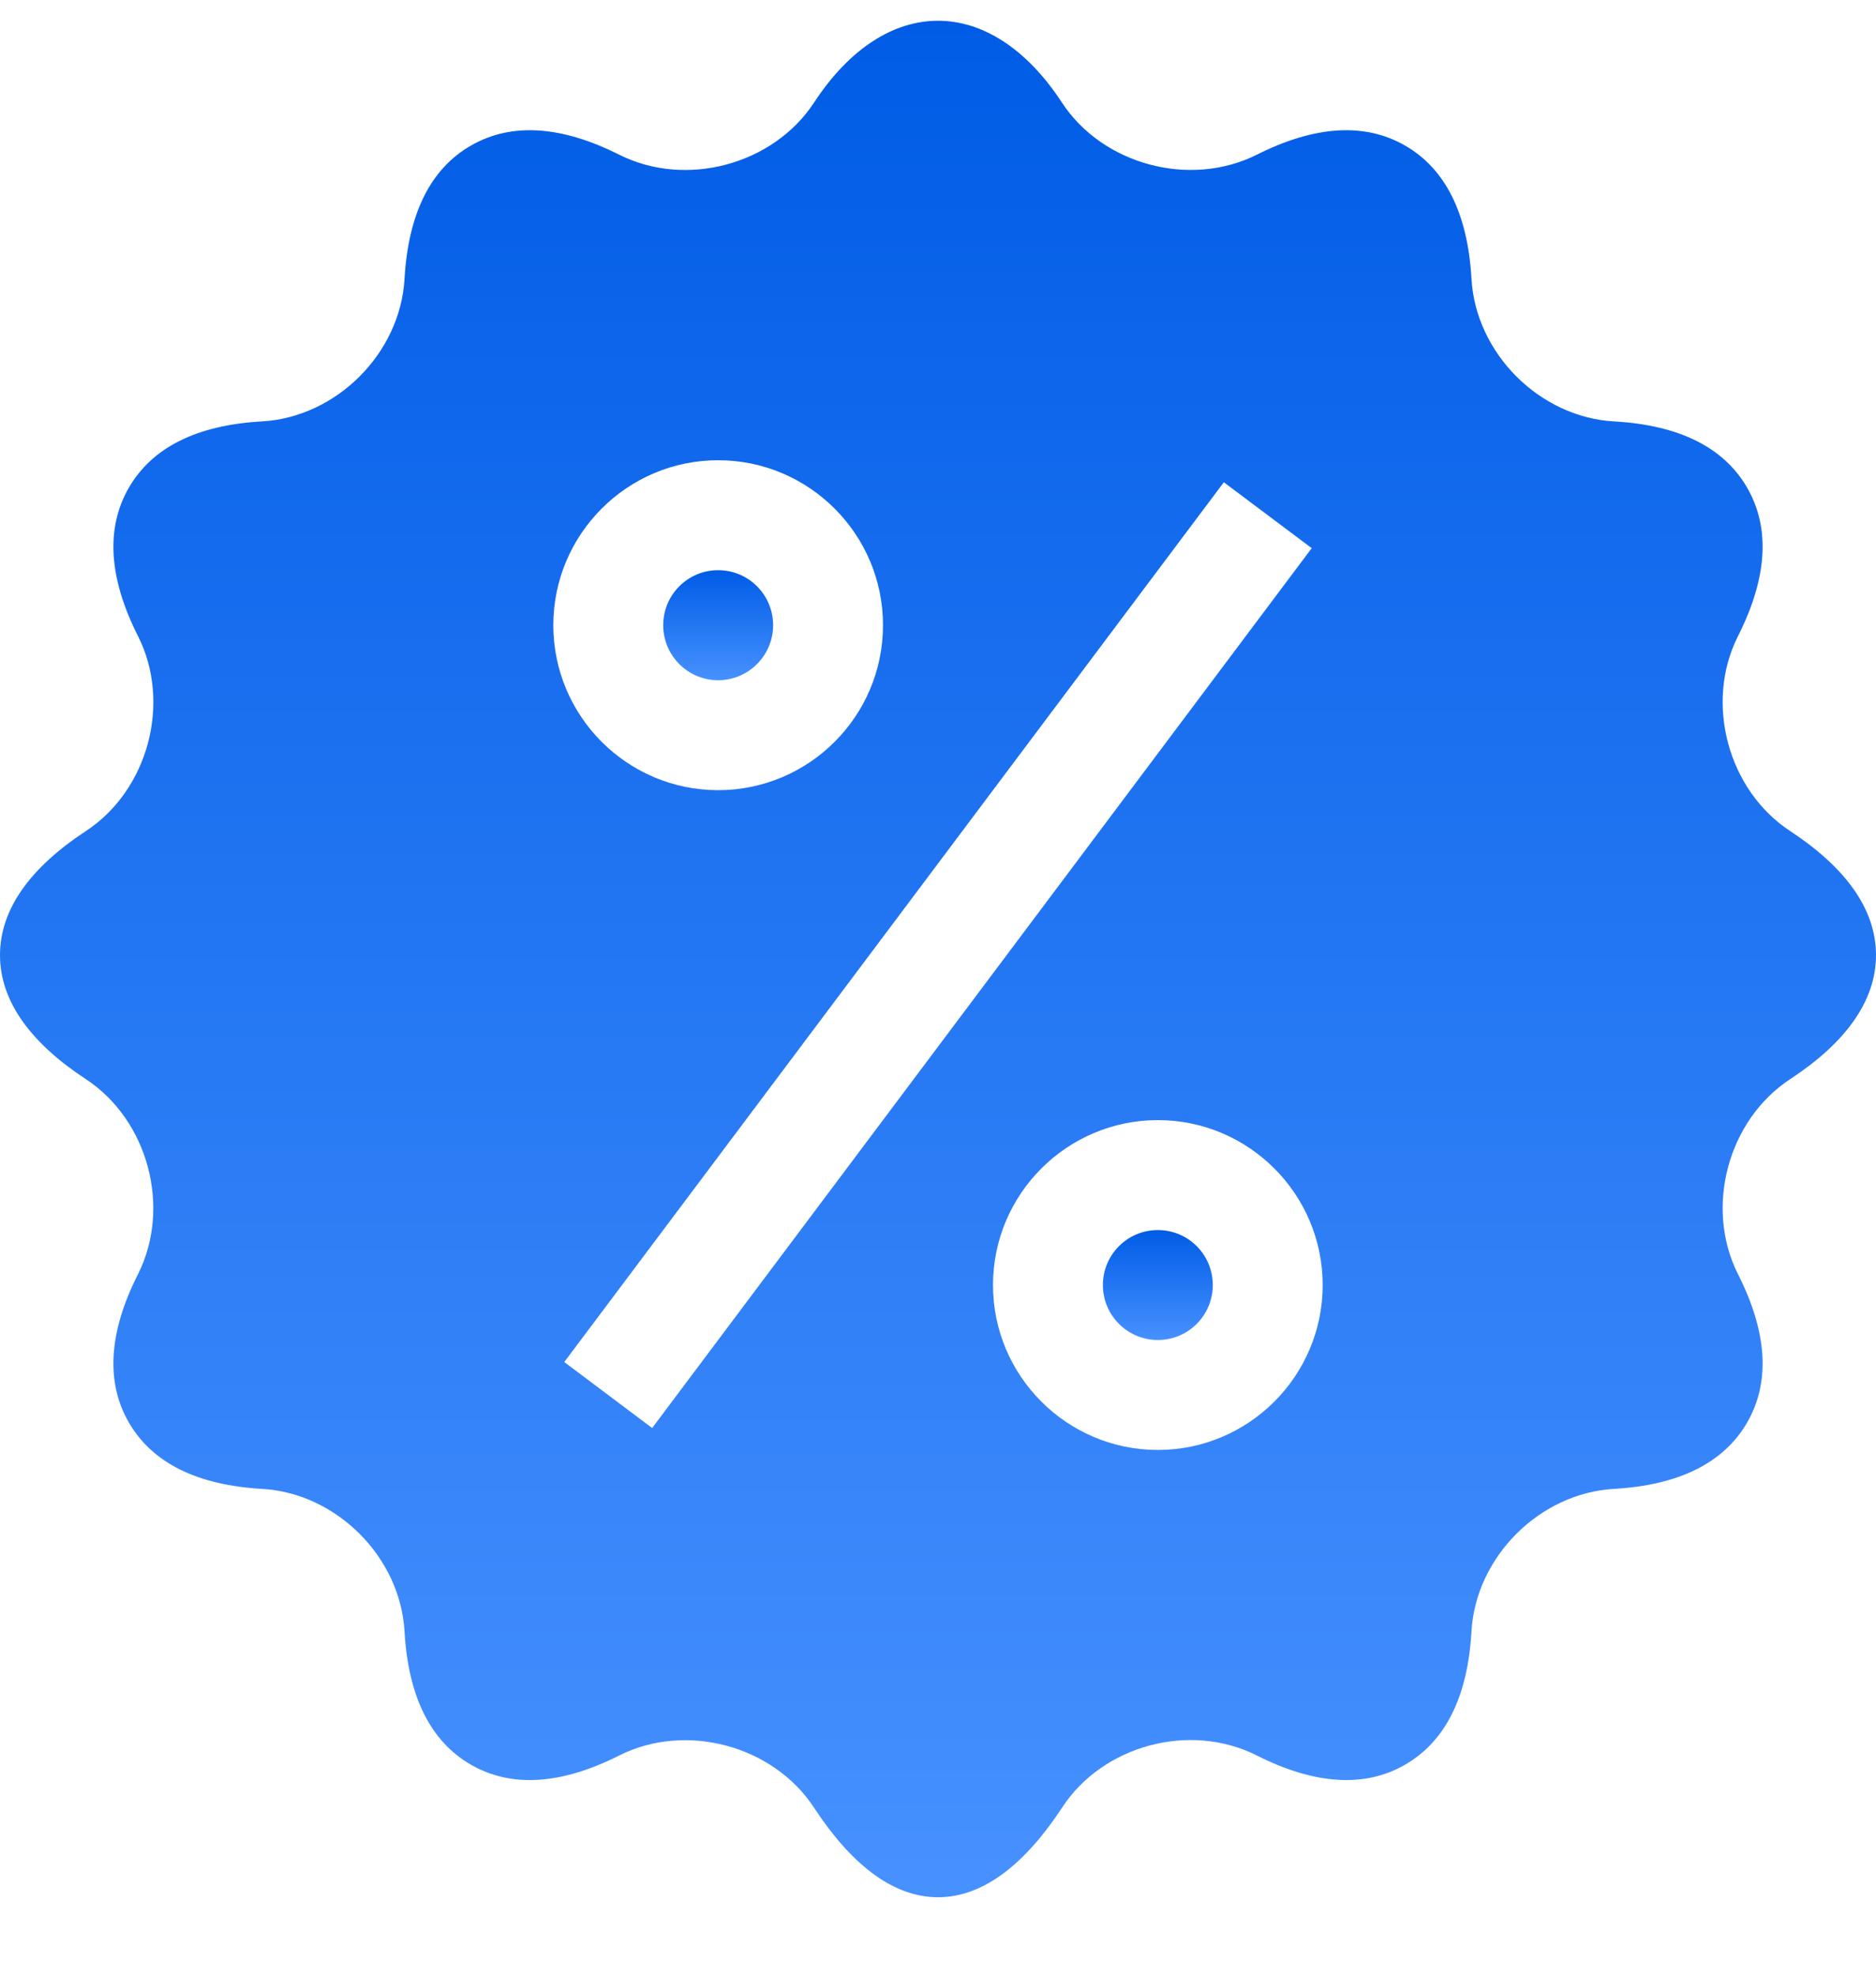 <svg width="19" height="20" viewBox="0 0 19 20" fill="none" xmlns="http://www.w3.org/2000/svg">
<path d="M11.727 13.565C12.034 13.565 12.283 13.316 12.283 13.008C12.283 12.701 12.034 12.452 11.727 12.452C11.419 12.452 11.17 12.701 11.17 13.008C11.17 13.316 11.419 13.565 11.727 13.565Z" fill="url(#paint0_linear_1431_7744)"/>
<path d="M7.273 6.886C7.581 6.886 7.83 6.636 7.83 6.329C7.83 6.021 7.581 5.772 7.273 5.772C6.966 5.772 6.717 6.021 6.717 6.329C6.717 6.636 6.966 6.886 7.273 6.886Z" fill="url(#paint1_linear_1431_7744)"/>
<path d="M18.131 8.413C17.5 8 17.262 7.114 17.602 6.44C17.9 5.851 17.931 5.346 17.695 4.937C17.459 4.529 17.006 4.303 16.347 4.266C15.593 4.224 14.945 3.576 14.903 2.821C14.865 2.163 14.64 1.709 14.231 1.474C13.823 1.239 13.318 1.27 12.729 1.566C12.054 1.904 11.168 1.669 10.755 1.038C10.032 -0.066 8.968 -0.066 8.245 1.038C7.831 1.669 6.946 1.905 6.271 1.566C5.682 1.27 5.176 1.239 4.769 1.474C4.36 1.709 4.135 2.163 4.097 2.822C4.055 3.576 3.407 4.224 2.652 4.266C1.994 4.303 1.541 4.529 1.305 4.937C1.069 5.346 1.1 5.851 1.398 6.44C1.738 7.114 1.501 8 0.868 8.414C0.317 8.776 0 9.197 0 9.669C0 10.14 0.317 10.562 0.869 10.924C1.5 11.338 1.737 12.223 1.398 12.898C1.1 13.486 1.069 13.992 1.305 14.4C1.541 14.808 1.994 15.034 2.653 15.072C3.407 15.114 4.055 15.762 4.097 16.516C4.135 17.175 4.36 17.628 4.769 17.864C5.177 18.099 5.682 18.068 6.271 17.771C6.946 17.432 7.831 17.668 8.245 18.3C8.607 18.852 9.029 19.206 9.5 19.206C9.971 19.206 10.393 18.852 10.756 18.3C11.168 17.667 12.052 17.429 12.729 17.771C13.318 18.068 13.825 18.099 14.231 17.864C14.64 17.628 14.865 17.175 14.903 16.516C14.945 15.762 15.593 15.114 16.348 15.072C17.006 15.034 17.459 14.808 17.695 14.4C17.931 13.992 17.9 13.486 17.602 12.898C17.262 12.223 17.5 11.338 18.131 10.924C18.683 10.562 19 10.14 19 9.669C19 9.197 18.683 8.776 18.131 8.413ZM7.273 4.659C8.194 4.659 8.943 5.408 8.943 6.329C8.943 7.25 8.194 7.999 7.273 7.999C6.353 7.999 5.604 7.25 5.604 6.329C5.604 5.408 6.353 4.659 7.273 4.659ZM6.605 14.456L5.715 13.788L12.395 4.882L13.285 5.549L6.605 14.456ZM11.727 14.678C10.806 14.678 10.057 13.929 10.057 13.009C10.057 12.088 10.806 11.339 11.727 11.339C12.647 11.339 13.396 12.088 13.396 13.009C13.396 13.929 12.647 14.678 11.727 14.678Z" fill="url(#paint2_linear_1431_7744)"/>
<defs>
<linearGradient id="paint0_linear_1431_7744" x1="11.727" y1="12.452" x2="11.727" y2="13.565" gradientUnits="userSpaceOnUse">
<stop stop-color="#005CE6"/>
<stop offset="1" stop-color="#4791FF"/>
</linearGradient>
<linearGradient id="paint1_linear_1431_7744" x1="7.273" y1="5.772" x2="7.273" y2="6.886" gradientUnits="userSpaceOnUse">
<stop stop-color="#005CE6"/>
<stop offset="1" stop-color="#4791FF"/>
</linearGradient>
<linearGradient id="paint2_linear_1431_7744" x1="9.5" y1="0.21" x2="9.5" y2="19.206" gradientUnits="userSpaceOnUse">
<stop stop-color="#005CE6"/>
<stop offset="1" stop-color="#4791FF"/>
</linearGradient>
</defs>
</svg>
